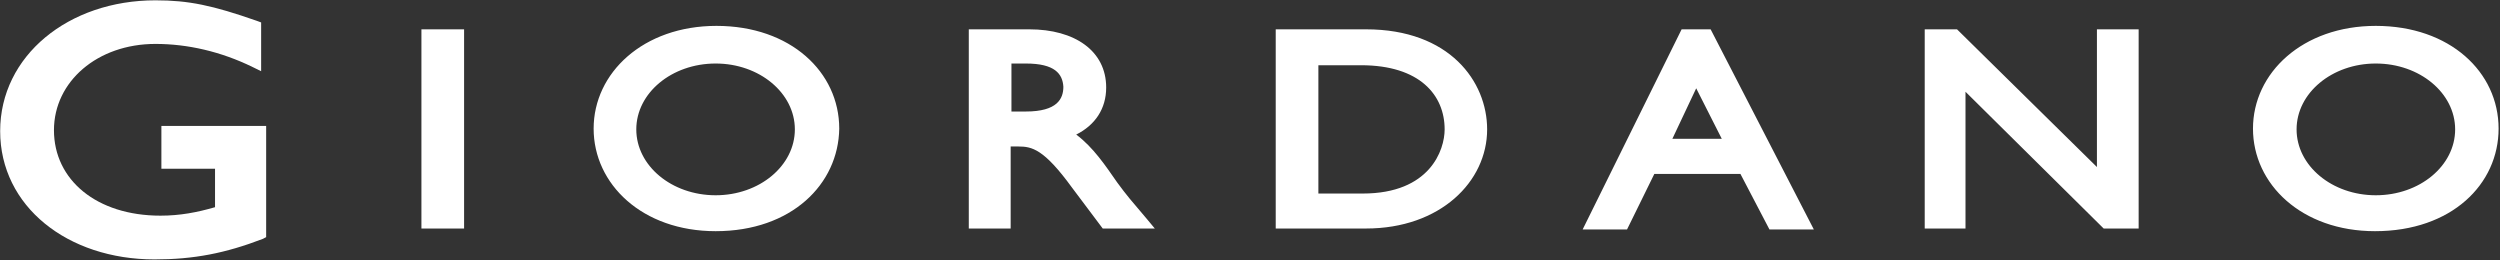<svg version="1.2" xmlns="http://www.w3.org/2000/svg" viewBox="0 0 1594 166" width="1594" height="166">
	<rect x="0" y="0" width="1594" height="166" fill="#333333" stroke="none"/>
	<title>Giordano-svg</title>
	<style>
		.s0 { fill: #ffffff } 
	</style>
	<g id="g36">
		<path id="path14" fill-rule="evenodd" class="s0" d="m268.7 18.7h27.2v127h-27.2zm187.6 128.7c-46.8 0-77.8-30-77.8-65.4 0-35.5 31.6-65.5 78.3-65.5 47.3 0 78.3 29.5 78.3 65.5-0.5 35.4-30.4 65.4-78.8 65.4zm50.5-64.9c0-23.2-22.6-42-50.5-42-28 0-50.6 18.8-50.6 42 0 23.2 22.6 42 50.6 42 27.9 0 50.5-18.8 50.5-42zm1007.5 64.9c-46.8 0-77.8-30-77.8-65.4 0-35.5 31.6-65.5 78.3-65.5 47.3 0 78.3 29.5 78.3 65.5 0 35.4-29.9 65.4-78.8 65.4zm51.1-64.9c0-23.2-22.6-42-50.6-42-27.9 0-50.5 18.8-50.5 42 0 23.2 22.6 42 50.5 42 28 0 50.6-18.8 50.6-42zm-947.7 63.2v-127h38.6c28.9 0 49 13.7 49 37.1 0 13.6-7.1 24-19.1 30 10.9 8.2 18.5 19.6 26.1 30.5 6 8.2 9.3 12 19.1 23.5l4.9 5.9h-33.2l-19.6-26.1c-17.9-24.6-25.5-26.2-34.2-26.2h-4.9v52.3zm36.4-105.2h-9.2v30.6h9.2c20.1 0 23.9-8.2 23.9-15.8-0.5-8.2-5.4-14.8-23.9-14.8zm216.9 105.2h-57.6v-127h57.6c53.3 0 77.2 33.3 77.2 63.8 0 33.3-29.9 63.2-77.2 63.2zm-3.2-104.1h-27.2v81.8h28.3c42.9 0 52.2-27.8 52.2-40.9 0-21.8-15.8-40.9-53.3-40.9zm204.4-22.9h18.5l65.8 127.6h-28.3l-18.5-35.4h-54.9l-17.4 35.4h-28.3zm25.6 69.8l-16.3-32.2-15.2 32.2zm265.8-69.8v127h-22.3l-88.1-87.2v87.2h-26v-127h20.6l89.2 87.8v-87.8z"/>
	</g>
	<g id="g40">
		<path id="path42" class="s0" d="m169.7 79.8v71.4l-2.1 1.1c-24 9.2-44.1 13.1-69.1 13.1-55.4 0-98.4-33.8-98.4-81.8 0-48 43.5-83.4 99-83.4 21.2 0 36.4 3.2 64.7 13.1l2.7 1v31.1l-5.5-2.7c-20.1-9.8-41.3-14.7-61.9-14.7-37 0-64.7 24-64.7 55 0 31.7 27.2 54.5 67.9 54.5 12.5 0 23.4-2.1 34.8-5.4v-24.5h-34.2v-27.3h66.8"/>
	</g>
</svg>